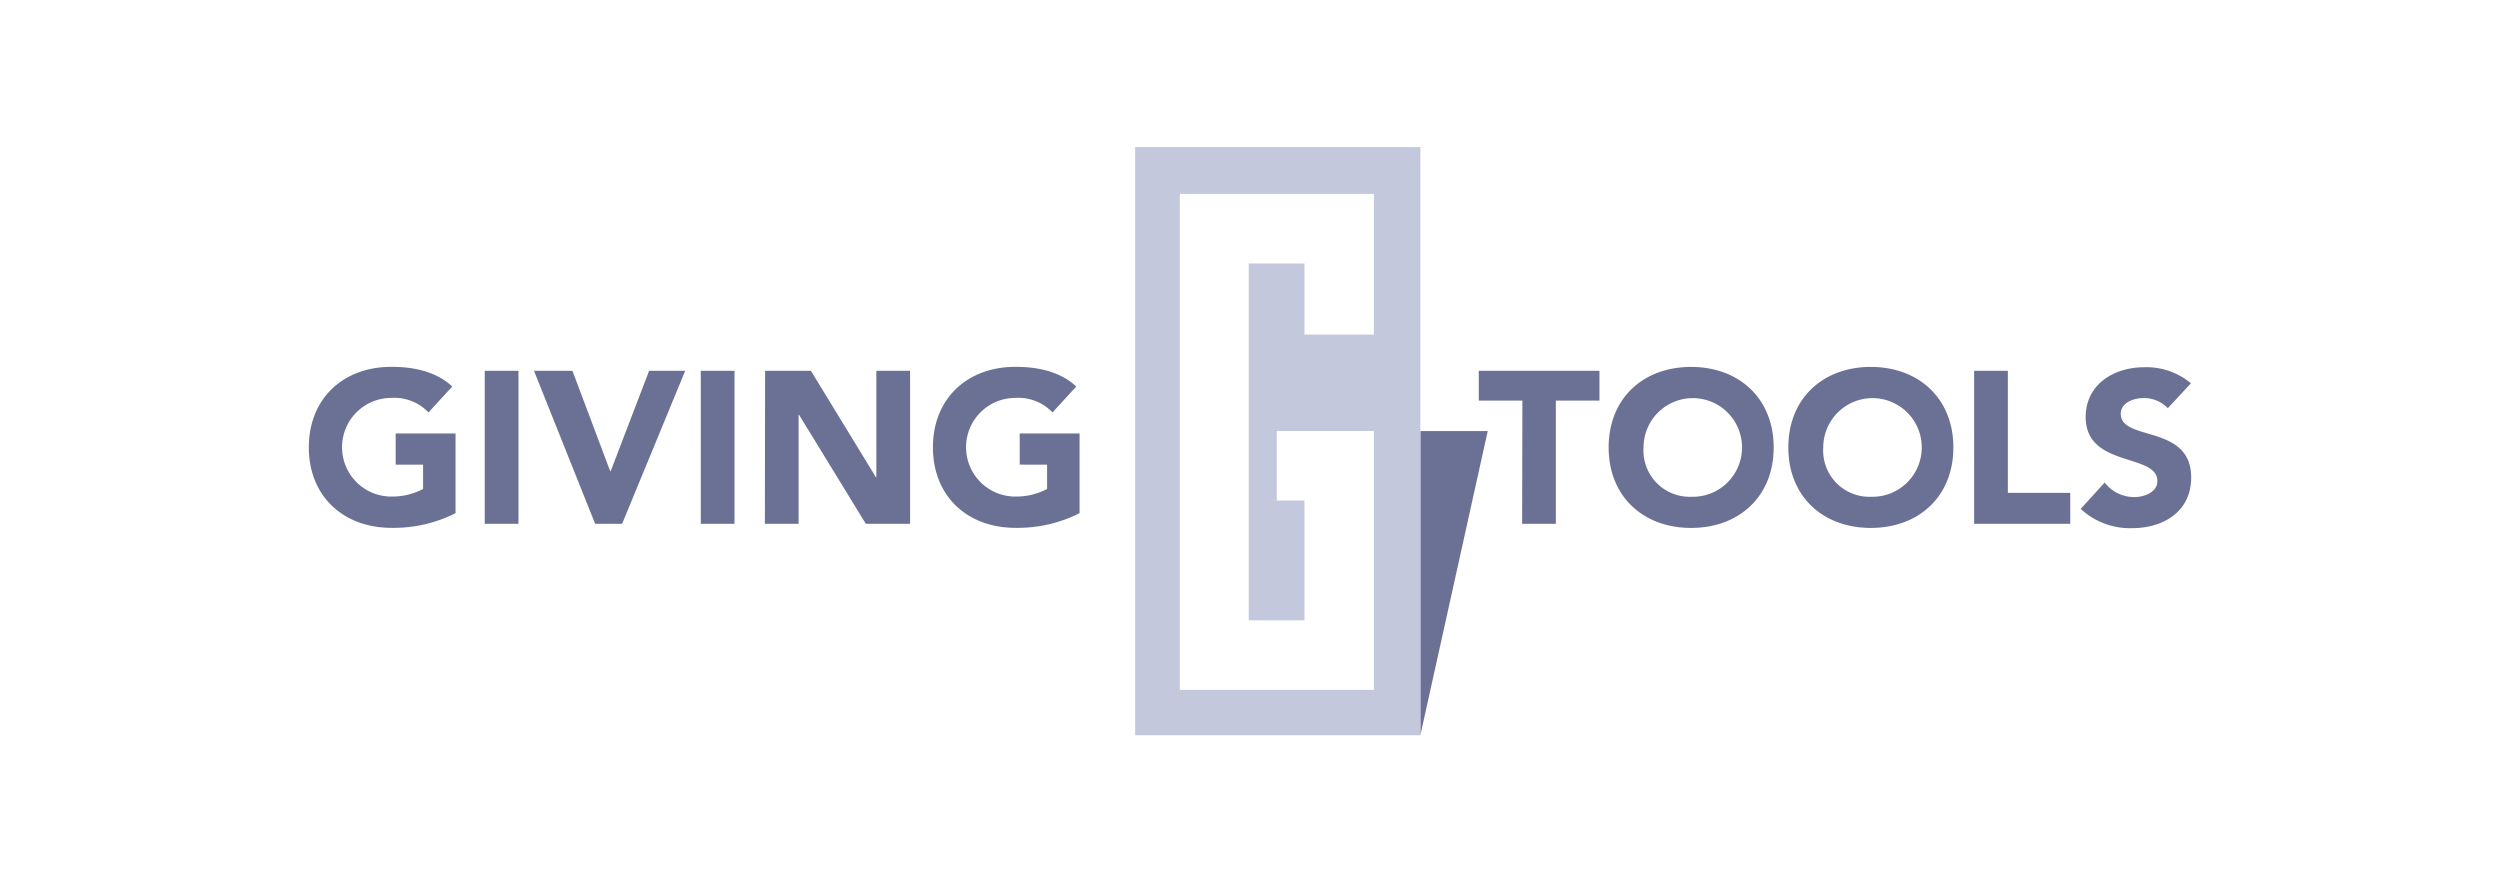 <svg xmlns="http://www.w3.org/2000/svg" width="170" height="60" fill="none" xmlns:v="https://vecta.io/nano"><path d="M96.584 50V29.311h4.582L96.584 50z" fill="#6b7194"/><path fill-rule="evenodd" d="M96.583 10H77.19v40h19.393V10zm-3.16 3.188v9.558h-4.719v-4.831h-3.79v24.268h3.79v-8.145h-1.881V29.31h6.6V46.91H80.229V13.188h13.195z" fill="#c4c8dc"/><path d="M30.978 34.894a9.31 9.31 0 0 1-4.364.999c-3.245 0-5.614-2.131-5.614-5.474s2.363-5.474 5.614-5.474c1.646 0 3.096.368 4.14 1.338l-1.617 1.763a3.2 3.2 0 0 0-1.155-.776c-.437-.171-.906-.243-1.374-.212-.888 0-1.74.354-2.368.982s-.981 1.482-.981 2.372.353 1.743.981 2.372 1.48.982 2.368.982c.753.012 1.496-.166 2.162-.517v-1.654h-1.864v-2.119h4.071v5.416zm1.984-9.678h2.294v10.402h-2.294V25.215zm3.349 0h2.615l2.569 6.829h.029l2.615-6.829h2.454l-4.289 10.402h-1.835l-4.157-10.402zm11.342 0h2.294v10.402h-2.294V25.215zm4.375 0h3.114l4.421 7.237h.029v-7.237h2.294v10.402h-3.011l-4.541-7.415h-.029v7.415h-2.294l.017-10.402zm21.383 9.678a9.31 9.31 0 0 1-4.364.999c-3.246 0-5.608-2.131-5.608-5.474s2.362-5.474 5.608-5.474c1.646 0 3.096.368 4.14 1.338l-1.617 1.763a3.2 3.2 0 0 0-1.155-.776c-.437-.171-.906-.243-1.374-.212-.888 0-1.74.354-2.368.982s-.981 1.482-.981 2.372.353 1.743.981 2.372 1.48.982 2.368.982c.752.012 1.496-.166 2.162-.517v-1.654H69.34v-2.119h4.071v5.416zm30.111-7.651h-2.965v-2.027h8.206v2.027h-2.965v8.375h-2.294l.018-8.375zm11.474-2.292c3.245 0 5.614 2.131 5.614 5.474s-2.363 5.474-5.614 5.474-5.608-2.131-5.608-5.474 2.357-5.474 5.608-5.474zm0 8.828c.667.023 1.325-.154 1.891-.509s1.012-.87 1.283-1.48a3.36 3.36 0 0 0 .238-1.946 3.35 3.35 0 0 0-.889-1.747c-.463-.481-1.059-.812-1.712-.951s-1.331-.08-1.95.171-1.149.68-1.522 1.233a3.36 3.36 0 0 0-.573 1.875 3.15 3.15 0 0 0 .873 2.397c.305.316.672.565 1.079.73a3.13 3.13 0 0 0 1.282.228zm12.22-8.828c3.245 0 5.613 2.131 5.613 5.474s-2.362 5.474-5.613 5.474-5.609-2.131-5.609-5.474 2.363-5.474 5.609-5.474zm0 8.828c.666.023 1.325-.154 1.89-.509a3.35 3.35 0 0 0 1.284-1.48 3.36 3.36 0 0 0 .238-1.946 3.35 3.35 0 0 0-.889-1.747c-.463-.481-1.06-.812-1.712-.951a3.34 3.34 0 0 0-1.95.171c-.619.25-1.149.68-1.522 1.233a3.36 3.36 0 0 0-.574 1.875 3.17 3.17 0 0 0 .183 1.291 3.15 3.15 0 0 0 .691 1.106c.304.316.672.565 1.079.73a3.13 3.13 0 0 0 1.282.228zm7.024-8.564h2.294v8.3h4.243v2.102h-6.537V25.215zm13.172 2.544a2.22 2.22 0 0 0-1.658-.689c-.648 0-1.542.293-1.542 1.074 0 1.895 4.788.678 4.788 4.325 0 2.298-1.864 3.446-4.014 3.446-1.292.039-2.548-.431-3.498-1.31l1.629-1.792a2.54 2.54 0 0 0 .884.724c.346.171.726.261 1.111.264.751 0 1.589-.35 1.589-1.091 0-1.913-4.875-.885-4.875-4.354 0-2.223 1.927-3.383 3.969-3.383a4.7 4.7 0 0 1 3.188 1.091l-1.571 1.694z" fill="#6b7194"/></svg>